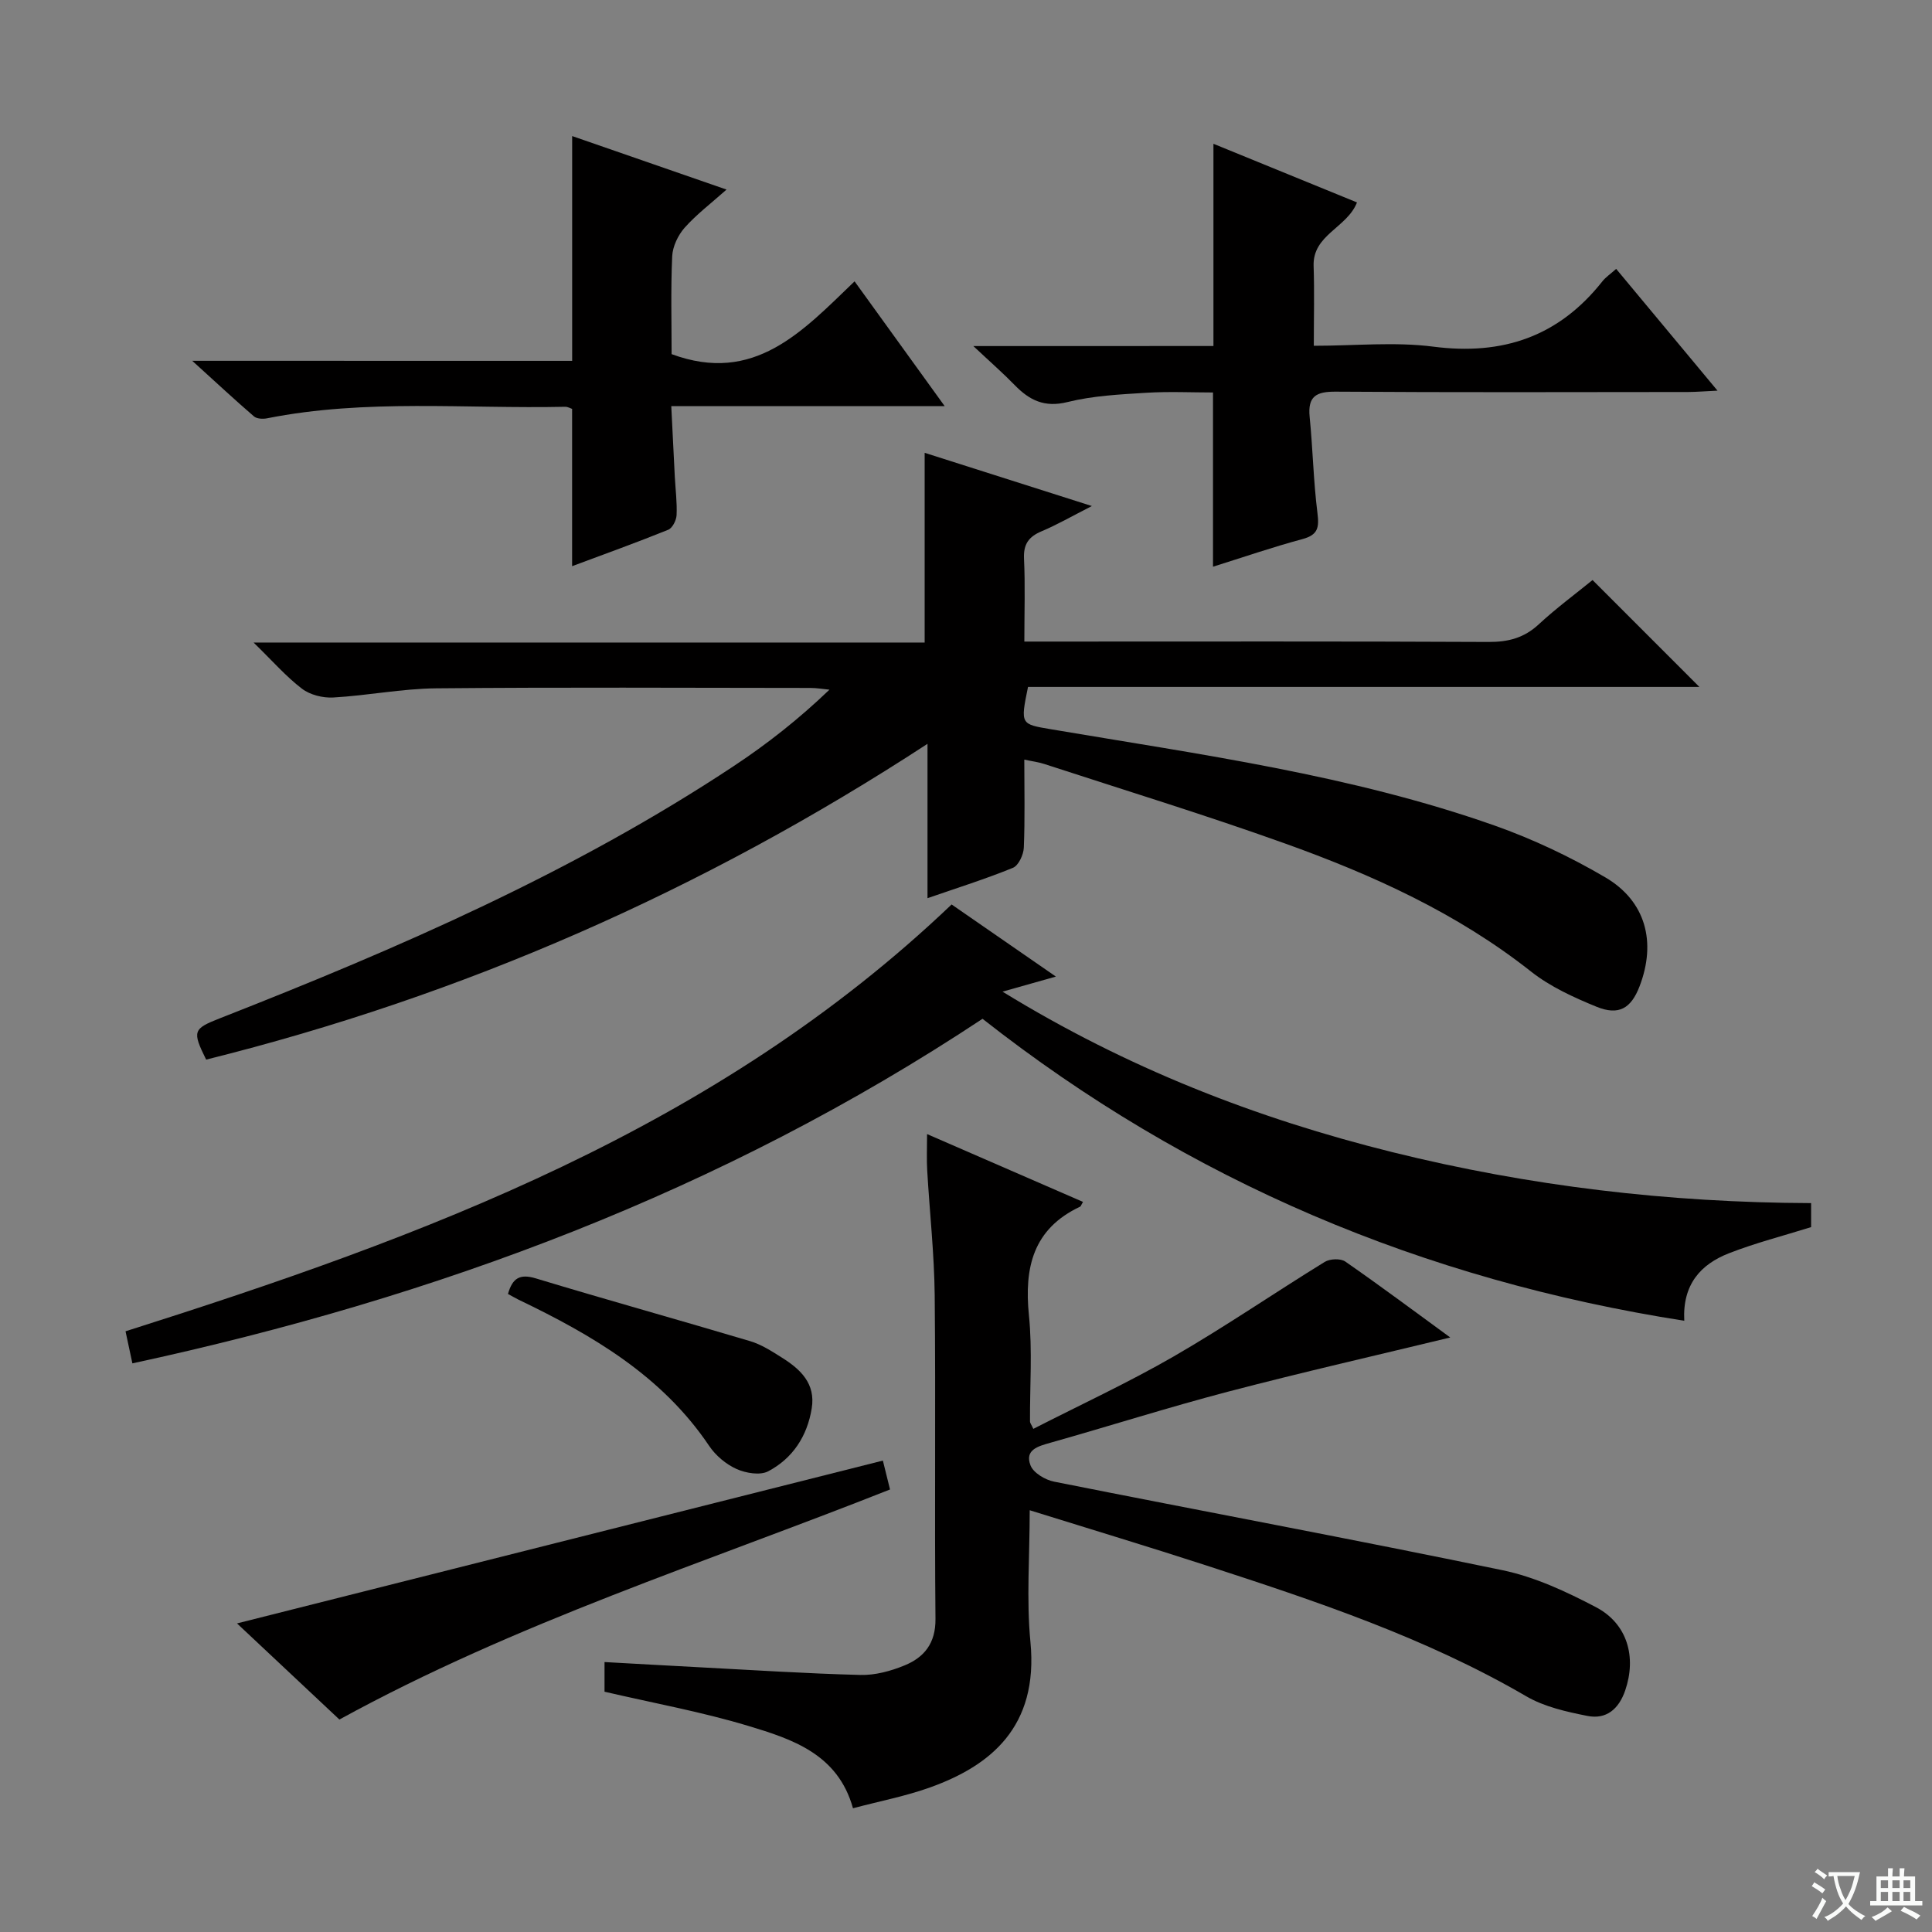 <svg enable-background="new 0 0 400 400" viewBox="0 0 400 400" xmlns="http://www.w3.org/2000/svg"><rect x="0" y="0" width="400" height="400" fill="#808080" stroke="none"/><path d="m377.9 391.2c-.2.3-.4.5-.6.8-.7-.6-1.4-1-2.2-1.5.2-.3.4-.5.5-.8.6.4 1.4.8 2.3 1.5zm-1.8 6.1c-.2-.2-.5-.4-.9-.6.4-.6.8-1.2 1.2-1.9s.7-1.3.9-1.9c.3.3.5.5.8.7-.7 1.3-1.4 2.6-2 3.7zm2.2-9c-.3.3-.5.5-.6.8-.6-.6-1.3-1.1-2-1.5.3-.3.5-.5.6-.7.6.5 1.3.9 2 1.4zm.3.2v-.9h2 4.5c-.3 1.3-.6 2.5-1 3.6s-.9 2.1-1.4 3c.4.5 1 1 1.6 1.4s1.2.8 1.9 1.1c-.3.2-.5.4-.8.8-.4-.3-1-.7-1.6-1.2s-1.2-1.1-1.6-1.6c-.5.6-1.1 1.1-1.7 1.6s-1.4.9-2.1 1.4c-.1-.3-.3-.5-.7-.8.6-.2 1.2-.5 1.9-1s1.4-1.1 2-1.8c-.5-.8-.9-1.6-1.2-2.5s-.6-2-.8-3.2c-.4.1-.7.1-1 .1zm2.5 2.7c.3 1 .7 1.7 1 2.2.3-.5.6-1.1 1-2s.6-1.9.9-3h-3.2-.4c.1.9.3 1.8.7 2.8z" fill="#fafbfa"/><path d="m396.5 388.5v1.5 3.6h1.5v.9c-.4 0-1 0-1.7 0h-7.9c-.5 0-.9 0-1.2 0v-.9h1.3v-3.5c0-.7 0-1.2 0-1.6h2.4c0-.8 0-1.4 0-1.7h1c0 .3-.1.8-.1 1.7h1.5c0-.8 0-1.4 0-1.7h1c0 .3-.1.9-.1 1.7zm-8.2 9.2c-.2-.3-.5-.5-.8-.8.8-.3 1.4-.6 1.9-.9s1-.7 1.4-1.1c.3.3.6.5.9.8-1.6 1-2.8 1.6-3.4 2zm2.6-6.8v-1.6h-1.5v1.6zm0 2.7v-1.9h-1.5v1.9zm2.4-2.7v-1.6h-1.5v1.6zm0 2.7v-1.9h-1.5v1.9zm.2 2 .7-.8c.4.2.9.5 1.6.8s1.3.7 1.8 1c-.3.3-.5.5-.8.8-.4-.3-1.5-1-3.3-1.8zm2-4.7v-1.6h-1.4v1.6zm0 2.7v-1.9h-1.4v1.9z" fill="#fafbfa"/><g fill="#010000"><path d="m212.07 157.27c0 6.27.15 12.26-.1 18.23-.06 1.46-1.09 3.69-2.25 4.17-5.65 2.31-11.49 4.14-17.69 6.29 0-10.53 0-20.63 0-31.96-46.66 30.46-96.21 52.16-149.35 65.38-2.93-5.92-2.71-6.38 2.91-8.58 36.89-14.47 73.16-30.22 106.35-52.21 6.9-4.57 13.43-9.7 19.79-15.8-1.32-.13-2.64-.36-3.96-.36-25.82-.02-51.65-.16-77.47.08-7.11.07-14.19 1.5-21.31 1.9-2.15.12-4.79-.54-6.47-1.82-3.27-2.49-6.02-5.66-10.02-9.56h138.94c0-13.38 0-26.09 0-39.28 11.06 3.52 22.08 7.03 34.62 11.02-4.18 2.13-7.22 3.88-10.42 5.23-2.65 1.12-3.77 2.65-3.63 5.66.26 5.46.07 10.95.07 17.17h6.14c29.99 0 59.98-.07 89.97.08 4.07.02 7.34-.83 10.37-3.63 3.64-3.37 7.65-6.33 11.16-9.19 7.43 7.43 14.56 14.57 22.12 22.13-46.5 0-92.82 0-139 0-1.61 7.82-1.52 7.7 4.79 8.77 30.9 5.23 62.05 9.44 91.78 19.92 7.93 2.8 15.68 6.47 22.94 10.73 8.41 4.93 10.61 13.41 7.11 22.55-1.76 4.59-4.3 6.13-8.93 4.24-4.72-1.93-9.56-4.14-13.52-7.26-15.36-12.14-32.88-20.06-51.06-26.57-16.41-5.88-33.09-10.99-49.66-16.4-1.24-.42-2.56-.57-4.22-.93z"/><path d="m191.94 234.8c11.1 4.83 21.66 9.42 32.28 14.04-.41.7-.45.92-.58.98-9.76 4.58-11.61 12.61-10.61 22.51.73 7.26.18 14.65.22 21.98 0 .29.25.57.69 1.52 9.73-4.98 19.66-9.57 29.09-15.01 10.63-6.14 20.79-13.12 31.25-19.56 1.07-.66 3.28-.74 4.25-.07 7.47 5.19 14.77 10.64 21.73 15.72-15.28 3.7-30.69 7.21-45.97 11.21-12.35 3.24-24.54 7.12-36.83 10.59-2.6.73-5.35 1.48-4.1 4.69.6 1.55 3.04 3 4.88 3.36 30.93 6.16 61.93 11.92 92.81 18.33 6.71 1.39 13.25 4.44 19.38 7.66 6.53 3.43 8.41 10.32 6.06 17.21-1.32 3.87-3.91 6.09-7.85 5.3-4.33-.86-8.9-1.88-12.64-4.06-20.85-12.15-43.53-19.7-66.28-27.1-11.81-3.84-23.7-7.42-36.53-11.42 0 9.53-.7 18.48.15 27.27 1.72 17.7-8.43 25.64-20.59 30.05-5.12 1.86-10.54 2.89-16.15 4.38-3.12-11.23-12.57-14.31-21.74-17.07-9.63-2.9-19.6-4.71-29.7-7.06 0-1.64 0-3.59 0-6.14 6.37.35 12.74.72 19.11 1.05 11.29.59 22.57 1.33 33.87 1.62 3.04.08 6.29-.8 9.15-1.98 4.07-1.67 6.44-4.6 6.39-9.61-.21-22.33.06-44.66-.16-66.98-.09-8.62-1.05-17.24-1.55-25.86-.14-2.27-.03-4.56-.03-7.55z"/><path d="m374.97 249.09v4.97c-5.77 1.81-11.53 3.27-17.02 5.42-5.81 2.27-9.64 6.42-9.24 13.97-54.01-8.45-102.46-28.84-145.29-62.52-53.94 35.74-113.13 57.76-176.01 71.34-.5-2.35-.91-4.26-1.42-6.64 61.87-19.61 122.33-41.92 171.03-88.37 6.52 4.51 13.64 9.43 21.59 14.93-4.05 1.14-7 1.98-11.05 3.12 25.69 15.79 52.54 26.24 80.75 33.24 28.29 7.01 57.09 10.44 86.66 10.54z"/><path d="m118.46 74.71c0-16.02 0-31.12 0-46.54 10.3 3.57 20.76 7.2 31.96 11.08-3.21 2.86-6.21 5.13-8.67 7.89-1.37 1.55-2.48 3.88-2.58 5.91-.31 6.95-.12 13.92-.12 20.27 17.11 6.33 27.1-4.72 37.88-15.07 6.23 8.63 12.16 16.85 18.66 25.84-19.27 0-37.5 0-56.61 0 .26 5.16.48 9.88.73 14.6.14 2.65.49 5.32.37 7.96-.05 1.07-.86 2.68-1.73 3.03-6.57 2.66-13.25 5.06-19.9 7.54 0-11.08 0-21.67 0-32.56-.26-.08-.86-.45-1.46-.44-20.58.45-41.27-1.68-61.71 2.39-.86.17-2.11.11-2.7-.4-3.96-3.41-7.79-6.98-12.78-11.51 27.2.01 52.89.01 78.66.01z"/><path d="m251.23 71.64c0-14.26 0-27.78 0-41.87 9.98 4.08 19.77 8.08 29.72 12.14-2.07 5.29-9.21 6.67-8.98 13.17.18 5.29.04 10.6.04 16.51 8.52 0 16.75-.85 24.74.18 14.39 1.86 25.97-2.1 34.99-13.5.7-.89 1.7-1.55 2.87-2.6 6.88 8.27 13.63 16.38 20.98 25.21-2.6.12-4.34.27-6.07.28-24.32.02-48.64.1-72.96-.07-4.04-.03-5.84.94-5.41 5.24.66 6.61.78 13.28 1.61 19.86.37 2.98.17 4.54-3.09 5.42-6.22 1.67-12.33 3.78-18.53 5.72 0-11.97 0-23.63 0-36.07-4.32 0-9.09-.23-13.82.06-5.46.34-11.03.61-16.3 1.92-4.77 1.19-7.88-.37-10.94-3.51-2.39-2.46-4.98-4.72-8.56-8.08 17.49-.01 33.66-.01 49.71-.01z"/><path d="m70.27 356.01c-7.09-6.66-14.32-13.44-21.2-19.9 44.61-11.24 89.04-22.44 133.72-33.71.43 1.72.93 3.77 1.48 5.98-38.26 15.16-77.38 27.54-114 47.63z"/><path d="m105.17 267.9c.92-3.22 2.39-4.25 5.78-3.22 14.75 4.47 29.61 8.59 44.39 13 2.33.7 4.5 2.11 6.59 3.43 3.81 2.4 6.96 5.35 6.13 10.47-.93 5.76-3.93 10.36-9.02 13.04-1.68.88-4.63.38-6.55-.48-2.17-.98-4.31-2.77-5.65-4.76-9.79-14.57-24.23-22.97-39.51-30.31-.71-.35-1.41-.77-2.16-1.17z"/></g></svg>